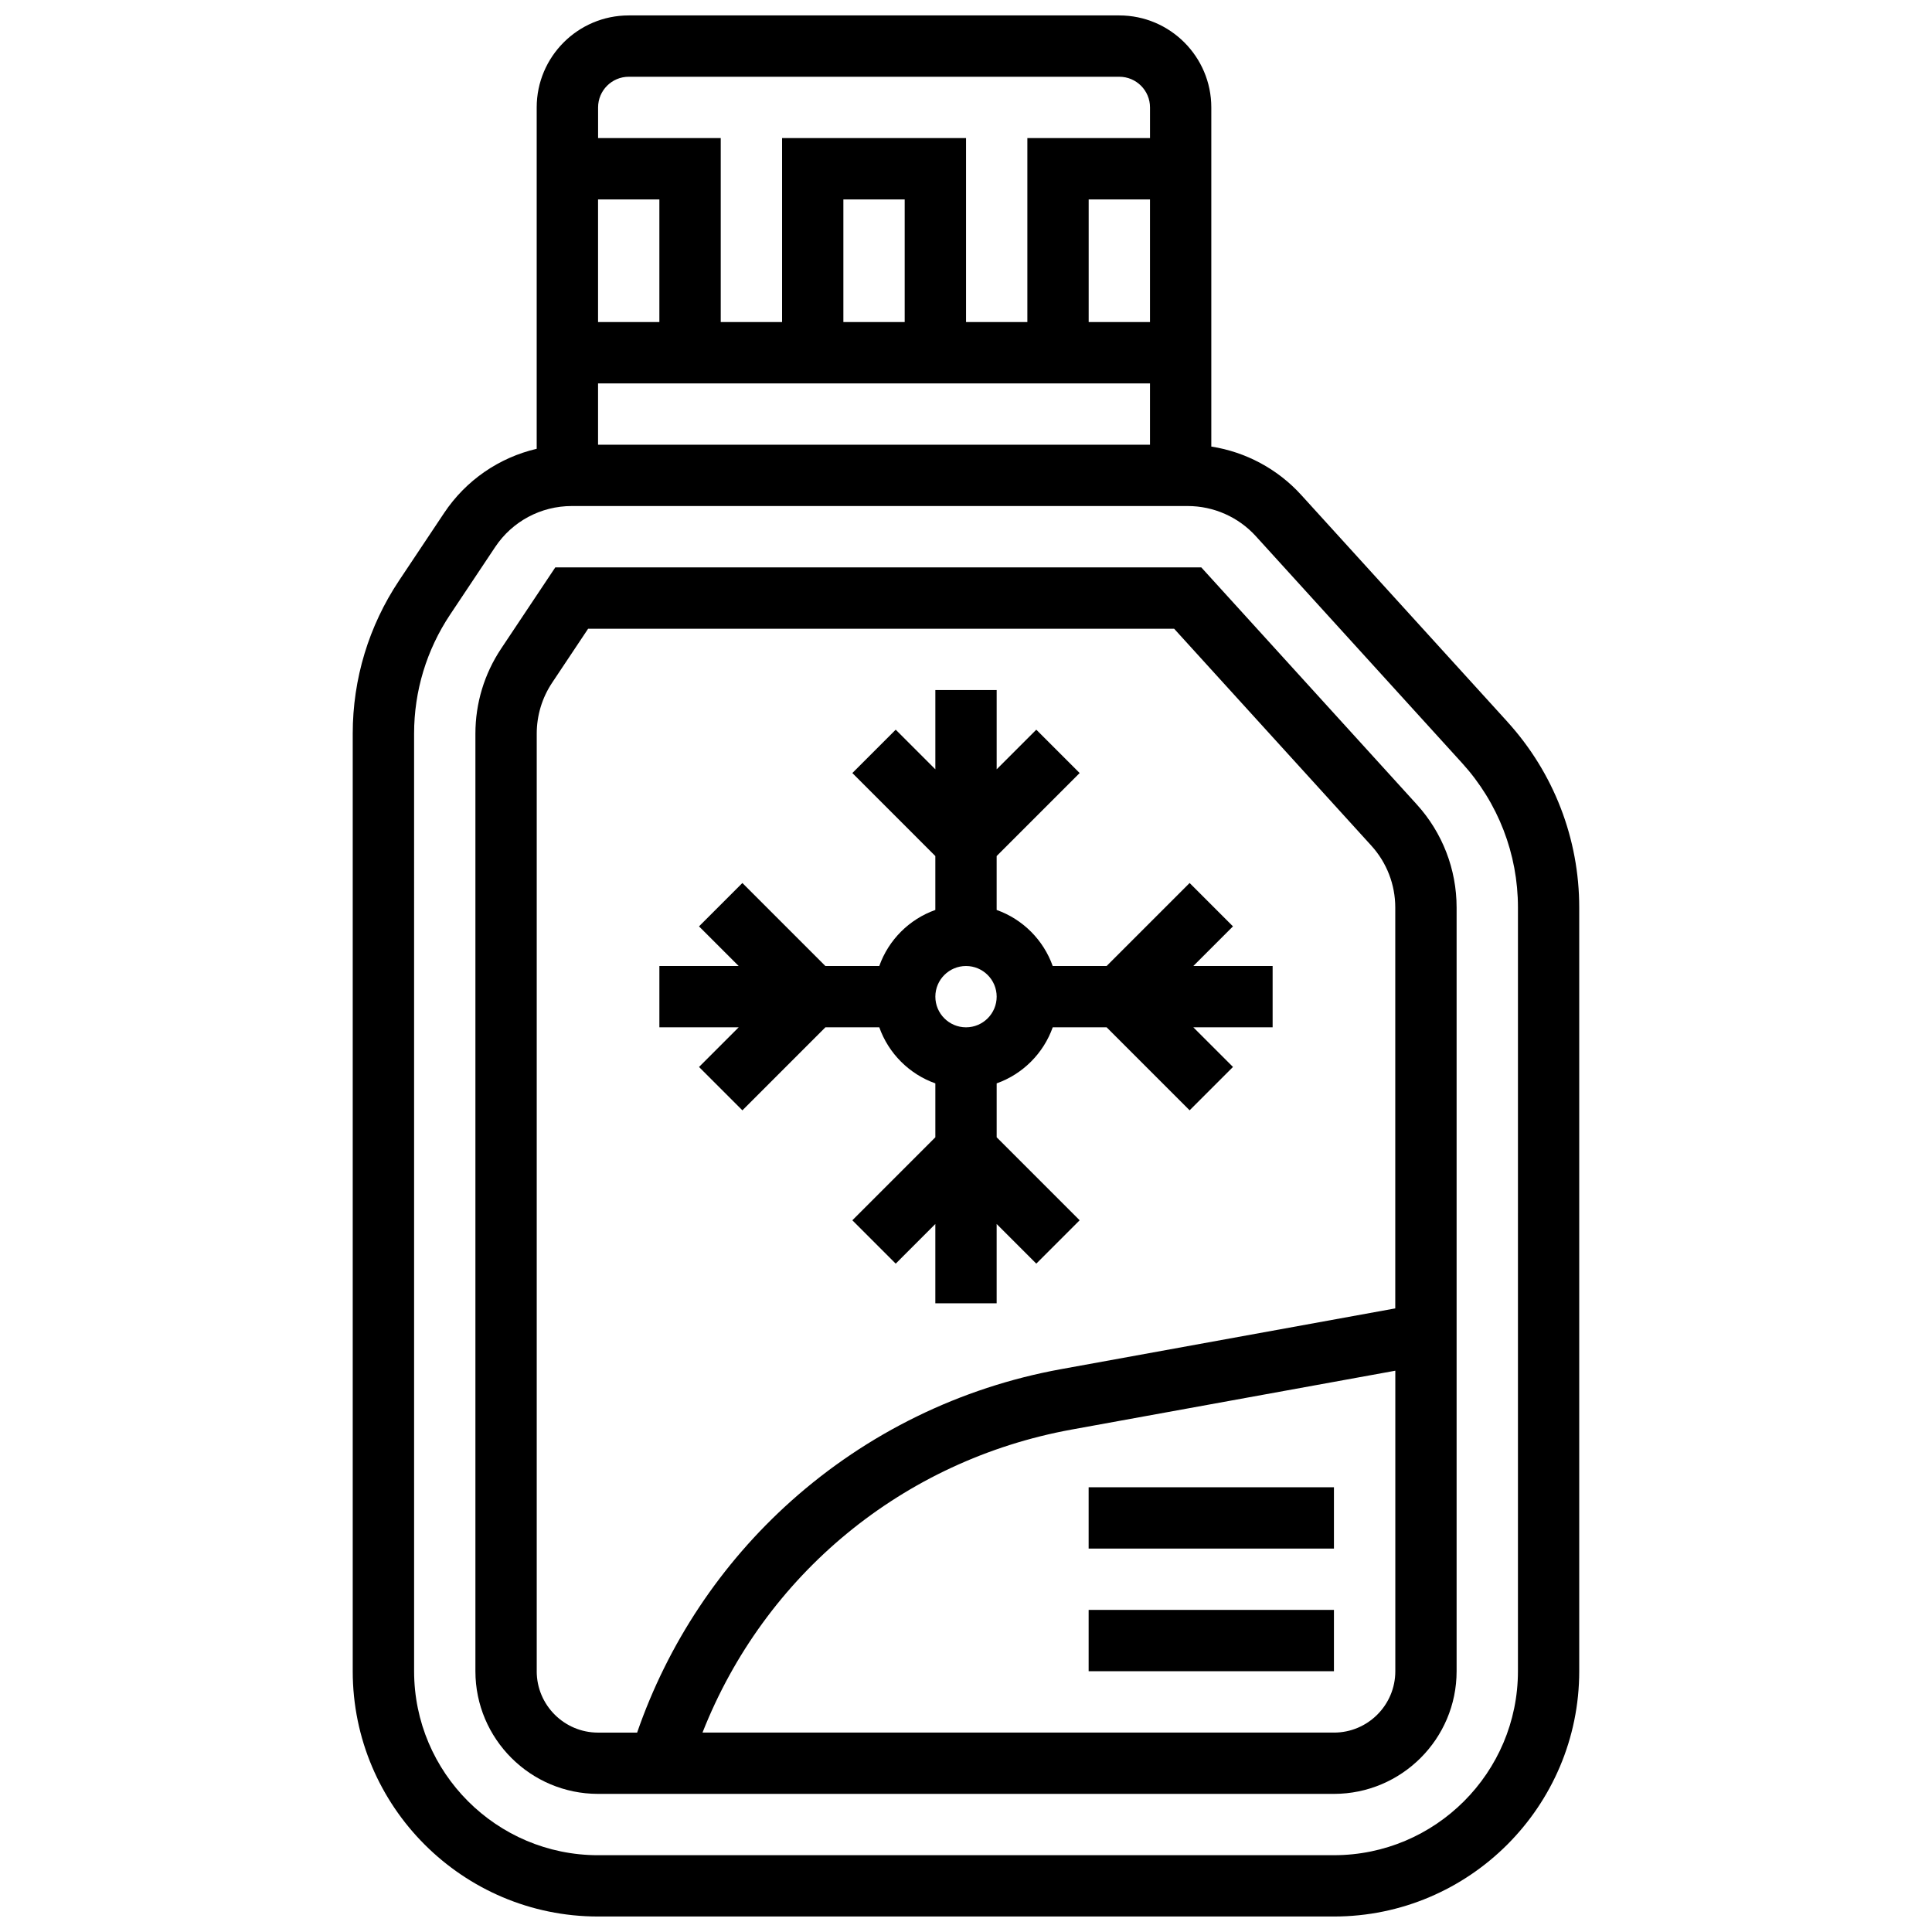 <?xml version="1.0" encoding="UTF-8"?>
<!-- Uploaded to: ICON Repo, www.iconrepo.com, Generator: ICON Repo Mixer Tools -->
<svg width="800px" height="800px" version="1.1" viewBox="144 144 512 512" xmlns="http://www.w3.org/2000/svg">
 <defs>
  <clipPath id="a">
   <path d="m237 148.09h326v503.81h-326z"/>
  </clipPath>
 </defs>
 <g clip-path="url(#a)">
  <path d="m543.5 335.3-54.68-60.148c-6.266-6.894-14.715-11.387-23.812-12.809v-89.875c0-13.441-10.938-24.379-24.379-24.379h-130.02c-13.441 0-24.379 10.938-24.379 24.379v90.469c-9.934 2.32-18.738 8.312-24.535 17.012l-11.938 17.906c-8.035 12.047-12.281 26.074-12.281 40.562v248.47c0 35.844 29.16 65.008 65.008 65.008h195.02c35.844 0 65.008-29.16 65.008-65.008v-202.39c0-18.23-6.754-35.699-19.02-49.195zm-224.76-105.95h-16.25v-32.504h16.25zm130.02 16.254v16.25h-146.27v-16.25zm-65.008-16.254h-16.25v-32.504h16.25zm65.008 0h-16.25v-32.504h16.25zm-138.14-65.008h130.02c4.481 0 8.125 3.644 8.125 8.125v8.125h-32.504v48.754h-16.25v-48.75h-48.754v48.754h-16.254v-48.754h-32.504v-8.125c0-4.481 3.644-8.129 8.125-8.129zm235.65 422.55c0 26.883-21.871 48.754-48.754 48.754l-195.02 0.004c-26.883 0-48.754-21.871-48.754-48.754l-0.004-248.48c0-11.27 3.305-22.18 9.555-31.551l11.938-17.906c4.531-6.797 12.113-10.855 20.281-10.855h163.25c6.852 0 13.43 2.906 18.039 7.981l54.68 60.148c9.539 10.496 14.793 24.082 14.793 38.266z"/>
 </g>
 <path d="m462.35 294.36h-171.19l-14.348 21.523c-4.465 6.699-6.824 14.492-6.824 22.539v248.47c0 17.922 14.582 32.504 32.504 32.504h195.02c17.922 0 32.504-14.582 32.504-32.504v-202.39c0-10.129-3.75-19.836-10.566-27.332zm-176.11 292.54v-248.47c0-4.828 1.414-9.504 4.094-13.523l9.523-14.285h155.3l52.262 57.488c4.086 4.5 6.34 10.32 6.34 16.398v106.23l-88.633 16.113c-26.605 4.84-51.324 16.922-71.484 34.949-18.637 16.672-32.652 37.789-40.801 61.359h-10.352c-8.961 0-16.254-7.293-16.254-16.254zm211.28 16.254h-167.35c16.461-41.816 53.074-72.168 97.875-80.316l85.727-15.586v79.648c0 8.961-7.289 16.254-16.25 16.254z"/>
 <path d="m432.5 570.64h65.008v16.25h-65.008z"/>
 <path d="m432.5 538.14h65.008v16.25h-65.008z"/>
 <path d="m329.25 426.76 11.492 11.492 21.996-22h14.285c2.453 6.914 7.941 12.402 14.855 14.855v14.285l-21.996 21.996 11.492 11.492 10.5-10.508v21.012h16.25v-21.012l10.504 10.504 11.492-11.492-21.992-21.996v-14.285c6.914-2.453 12.402-7.941 14.855-14.855h14.285l21.996 21.996 11.492-11.492-10.508-10.5h21.012v-16.25h-21.012l10.504-10.504-11.492-11.492-21.996 21.996h-14.285c-2.453-6.914-7.941-12.402-14.855-14.855v-14.285l21.996-21.996-11.492-11.492-10.5 10.504v-21.012h-16.25v21.012l-10.504-10.504-11.492 11.492 21.992 21.996v14.285c-6.914 2.453-12.402 7.941-14.855 14.855h-14.285l-21.996-21.996-11.492 11.492 10.508 10.504h-21.012v16.25h21.012zm70.754-26.758c4.481 0 8.125 3.644 8.125 8.125s-3.644 8.125-8.125 8.125-8.125-3.644-8.125-8.125c-0.004-4.481 3.644-8.125 8.125-8.125z"/>
</svg>